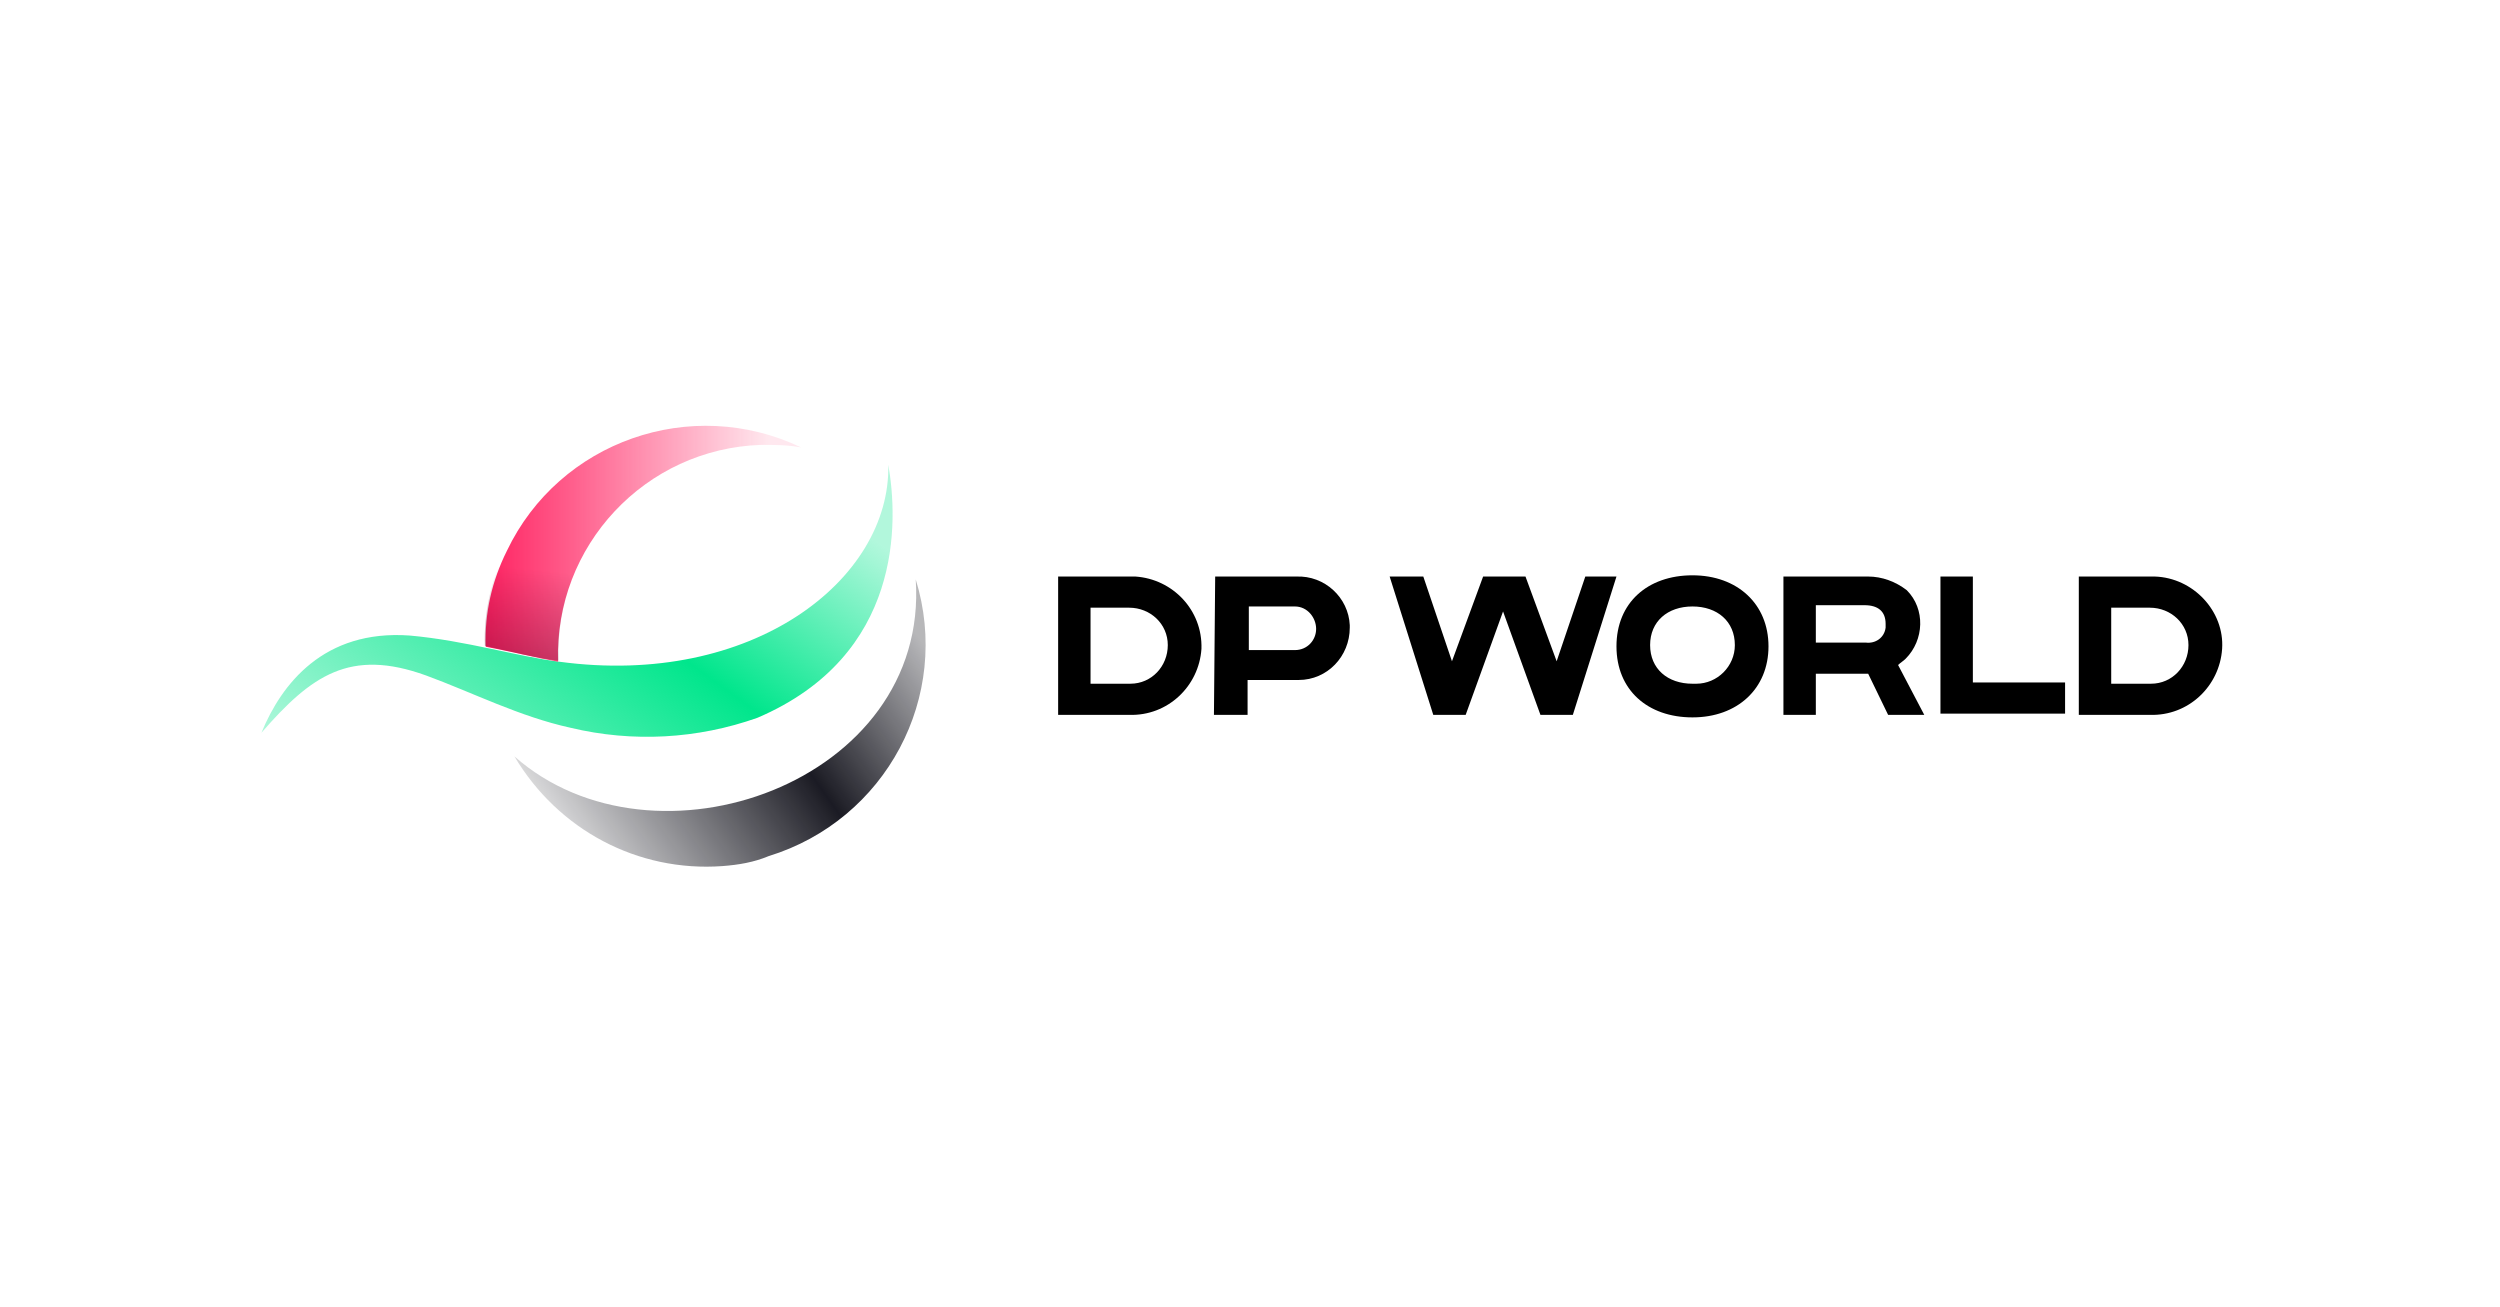 <svg width="153" height="80" viewBox="0 0 153 80" fill="none" xmlns="http://www.w3.org/2000/svg">
<rect width="153" height="80" fill="white"/>
<path d="M46.355 43.929C42.694 45.225 38.728 45.454 34.914 44.539C31.788 43.852 28.966 42.403 26.067 41.336C21.415 39.658 19.051 41.336 16 44.844C17.22 41.87 19.813 38.514 25.076 38.895C28.508 39.2 31.711 40.192 34.228 40.497C46.05 42.098 54.516 35.463 54.363 28.446C54.973 31.878 55.278 40.115 46.355 43.929Z" fill="url(#paint0_linear_7292_5052)"/>
<path d="M34.151 40.497C33.922 33.404 39.489 27.455 46.582 27.227C47.421 27.227 48.184 27.227 49.023 27.379C42.311 24.176 34.227 26.998 31.023 33.709C30.108 35.54 29.651 37.523 29.727 39.582C31.329 39.887 32.854 40.268 34.151 40.497Z" fill="url(#paint1_linear_7292_5052)"/>
<path opacity="0.5" d="M34.174 40.439C33.945 33.346 39.513 27.397 46.606 27.168C47.445 27.168 48.207 27.168 49.046 27.32C42.335 24.117 34.25 26.939 30.971 33.651C30.056 35.481 29.598 37.464 29.674 39.523C31.352 39.905 32.877 40.286 34.174 40.439Z" fill="url(#paint2_linear_7292_5052)"/>
<path d="M69.105 35.284H64.758V43.75H69.105C71.469 43.826 73.376 41.996 73.529 39.708C73.605 37.343 71.775 35.437 69.486 35.284C69.334 35.284 69.258 35.284 69.105 35.284ZM69.105 41.843H66.741V37.191H69.105C70.402 37.191 71.469 38.182 71.469 39.479C71.469 40.776 70.478 41.843 69.181 41.843H69.105Z" fill="black"/>
<path d="M131.57 35.284H127.223V43.75H131.57C133.934 43.826 135.841 41.996 135.994 39.708C136.146 37.42 134.239 35.36 131.875 35.284C131.799 35.284 131.646 35.284 131.57 35.284ZM131.57 41.843H129.206V37.191H131.57C132.867 37.191 133.934 38.182 133.934 39.479C133.934 40.776 132.943 41.843 131.646 41.843C131.57 41.843 131.57 41.843 131.57 41.843Z" fill="black"/>
<path d="M74.369 35.285H79.327C81.081 35.209 82.53 36.582 82.606 38.26C82.606 38.336 82.606 38.412 82.606 38.412C82.606 40.166 81.233 41.615 79.479 41.615C79.403 41.615 79.403 41.615 79.327 41.615H76.352V43.751H74.293L74.369 35.285ZM76.428 37.116V39.785H79.25C80.013 39.785 80.547 39.175 80.547 38.489C80.547 37.802 80.013 37.116 79.25 37.116H76.428Z" fill="black"/>
<path d="M97.021 35.284L95.267 40.47L93.36 35.284H90.767L88.86 40.47L87.106 35.284H85.047L87.716 43.75H89.699L91.987 37.42L94.275 43.75H96.258L98.928 35.284H97.021Z" fill="black"/>
<path d="M109.146 35.284H114.333C115.172 35.284 116.011 35.589 116.697 36.123C117.841 37.267 117.765 39.174 116.621 40.318C116.468 40.47 116.316 40.547 116.163 40.699L117.765 43.75H115.553L114.333 41.233H111.129V43.75H109.146V35.284ZM111.129 37.115V39.326H114.18C114.79 39.403 115.324 39.021 115.4 38.411C115.4 38.335 115.4 38.259 115.4 38.182C115.4 37.42 114.943 37.038 114.104 37.038H111.129V37.115Z" fill="black"/>
<path d="M118.68 35.284H120.739V41.767H126.383V43.674H118.756V35.284H118.68Z" fill="black"/>
<path d="M103.58 35.209C100.834 35.209 98.928 36.887 98.928 39.556C98.928 42.226 100.834 43.904 103.58 43.904C106.326 43.904 108.232 42.149 108.232 39.556C108.232 36.963 106.326 35.209 103.58 35.209ZM103.58 41.844C102.055 41.844 100.987 40.929 100.987 39.48C100.987 38.031 102.055 37.116 103.58 37.116C105.105 37.116 106.173 38.031 106.173 39.48C106.173 40.777 105.105 41.844 103.809 41.844C103.733 41.844 103.656 41.844 103.58 41.844Z" fill="black"/>
<path d="M44.221 53.004C39.035 53.385 34.154 50.792 31.484 46.292C40.026 53.843 56.882 47.894 56.043 35.462C58.255 42.631 54.212 50.182 47.043 52.394C46.128 52.775 45.213 52.927 44.221 53.004Z" fill="url(#paint3_linear_7292_5052)"/>
<defs>
<linearGradient id="paint0_linear_7292_5052" x1="15.721" y1="45.02" x2="34.518" y2="19.199" gradientUnits="userSpaceOnUse">
<stop stop-color="#00E68C" stop-opacity="0.302"/>
<stop offset="0.6" stop-color="#00E68C"/>
<stop offset="0.964" stop-color="#00E68C" stop-opacity="0.361"/>
<stop offset="1" stop-color="#00E68C" stop-opacity="0.302"/>
</linearGradient>
<linearGradient id="paint1_linear_7292_5052" x1="29.673" y1="33.257" x2="49.032" y2="33.257" gradientUnits="userSpaceOnUse">
<stop stop-color="#FF2261"/>
<stop offset="0.9" stop-color="#FF2261" stop-opacity="0.102"/>
</linearGradient>
<linearGradient id="paint2_linear_7292_5052" x1="37.474" y1="41.941" x2="38.213" y2="35.467" gradientUnits="userSpaceOnUse">
<stop stop-color="#68022C"/>
<stop offset="0.15" stop-color="#68022C" stop-opacity="0.749"/>
<stop offset="1" stop-color="#68022C" stop-opacity="0"/>
</linearGradient>
<linearGradient id="paint3_linear_7292_5052" x1="32.885" y1="50.42" x2="53.81" y2="35.55" gradientUnits="userSpaceOnUse">
<stop stop-color="#0F0F18" stop-opacity="0.1"/>
<stop offset="0.6" stop-color="#0F0F18" stop-opacity="0.95"/>
<stop offset="1" stop-color="#0F0F18" stop-opacity="0.3"/>
</linearGradient>
</defs>
</svg>
